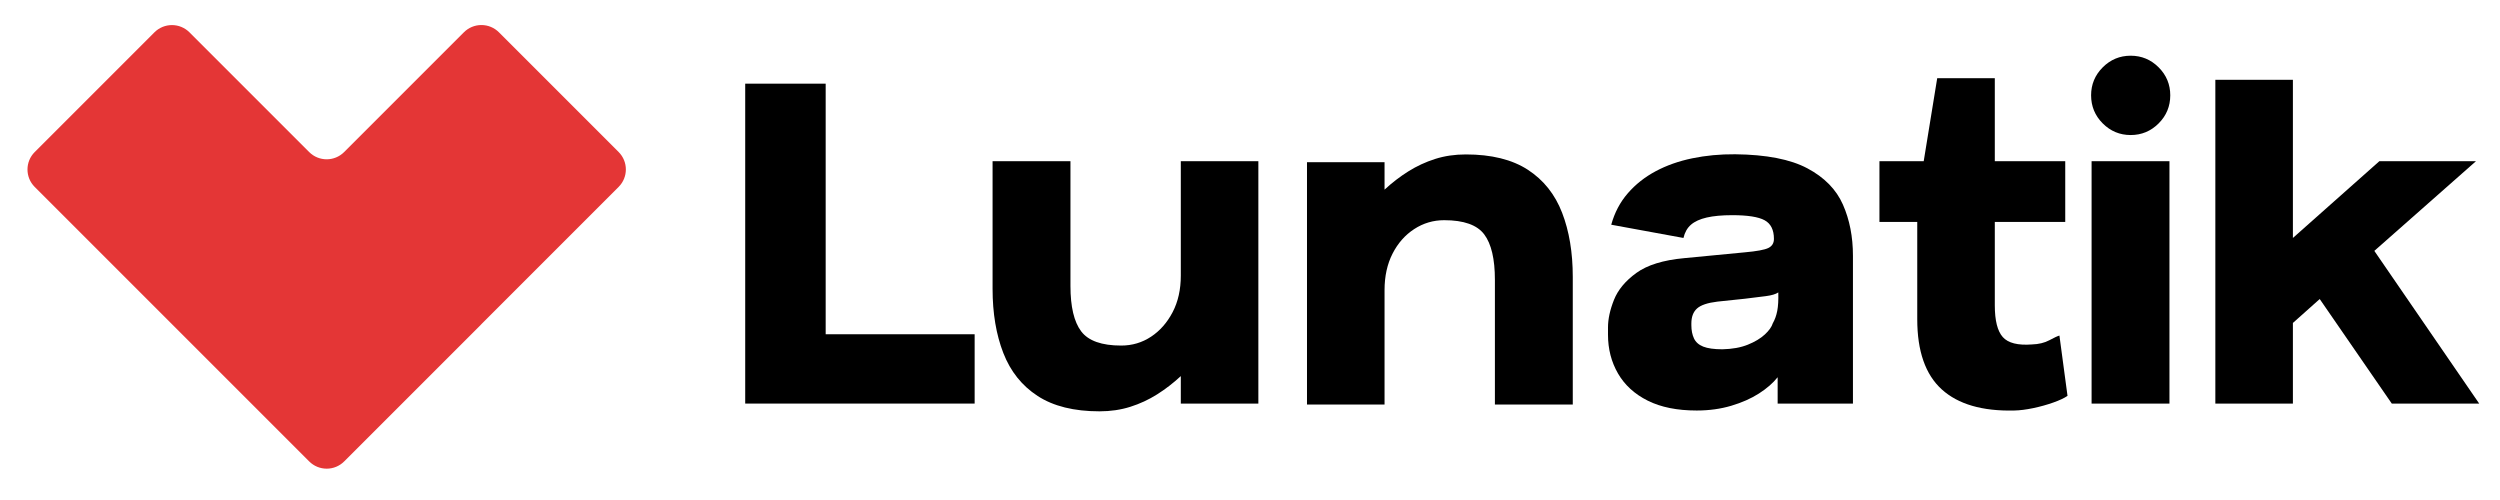 <?xml version="1.0" encoding="UTF-8" standalone="no"?> <svg xmlns="http://www.w3.org/2000/svg" xmlns:xlink="http://www.w3.org/1999/xlink" xmlns:serif="http://www.serif.com/" width="100%" height="100%" viewBox="0 0 560 112" version="1.1" xml:space="preserve" style="fill-rule:evenodd;clip-rule:evenodd;stroke-linejoin:round;stroke-miterlimit:2;"> <g id="Artboard1" transform="matrix(1,0,0,1,-14.19,-37.659)"> <rect x="14.19" y="37.659" width="559.865" height="111.503" style="fill:none;"></rect> <g transform="matrix(1.131,0,0,1.131,-7.398,12.184)"> <path d="M182.616,88.726L212.12,88.726L212.12,102.454L166.68,102.454L166.68,39.094L182.616,39.094L182.616,88.726Z" style="fill-rule:nonzero;"></path> <path d="M231.097,54.454L231.097,79.157C231.097,83.275 231.806,86.273 233.224,88.15C234.643,90.027 237.283,90.965 241.144,90.965C243.32,90.965 245.293,90.379 247.064,89.206C248.835,88.033 250.259,86.411 251.336,84.342C252.413,82.272 252.952,79.862 252.952,77.11L252.952,54.454L268.312,54.454L268.312,102.454L252.952,102.454L252.952,97.013C251.48,98.379 249.917,99.585 248.264,100.63C246.611,101.675 244.841,102.496 242.953,103.093C241.065,103.691 239.033,103.99 236.857,103.99C231.801,103.99 227.715,102.976 224.6,100.95C221.485,98.923 219.218,96.086 217.8,92.438C216.381,88.79 215.672,84.555 215.672,79.733L215.672,54.454L231.097,54.454Z" style="fill-rule:nonzero;"></path> <path d="M315.16,102.646L315.16,77.942C315.16,73.824 314.456,70.827 313.048,68.95C311.64,67.073 308.995,66.134 305.112,66.134C302.957,66.134 300.978,66.721 299.176,67.894C297.373,69.067 295.944,70.688 294.888,72.757C293.832,74.827 293.304,77.238 293.304,79.99L293.304,102.646L277.944,102.646L277.944,54.646L293.304,54.646L293.304,60.086C294.776,58.72 296.344,57.515 298.008,56.47C299.672,55.425 301.443,54.603 303.32,54.006C305.198,53.408 307.224,53.11 309.4,53.11C314.477,53.11 318.573,54.123 321.688,56.149C324.802,58.176 327.063,61.013 328.471,64.661C329.879,68.309 330.583,72.544 330.583,77.366L330.583,102.646L315.16,102.646Z" style="fill-rule:nonzero;"></path> <path d="M355.127,103.829C351.266,103.829 348.035,103.179 345.432,101.878C342.83,100.577 340.867,98.785 339.544,96.502C338.221,94.219 337.559,91.659 337.559,88.822L337.559,87.382C337.559,85.718 337.954,83.894 338.744,81.91C339.533,79.926 341.011,78.15 343.176,76.582C345.342,75.014 348.493,74.038 352.631,73.654L364.631,72.502C367.021,72.289 368.584,72.001 369.32,71.638C370.056,71.275 370.424,70.677 370.424,69.845C370.424,68.053 369.811,66.821 368.584,66.149C367.357,65.477 365.218,65.141 362.168,65.141C360.141,65.141 358.456,65.296 357.112,65.605C355.768,65.915 354.728,66.39 353.992,67.03C353.256,67.67 352.76,68.544 352.504,69.653L338.2,67.03C338.861,64.641 339.954,62.566 341.48,60.806C343.005,59.046 344.845,57.59 347,56.438C349.154,55.286 351.57,54.433 354.248,53.878C356.925,53.323 359.757,53.056 362.744,53.078C368.909,53.142 373.677,54.07 377.048,55.862C380.418,57.654 382.765,60.049 384.088,63.046C385.411,66.043 386.072,69.419 386.072,73.174L386.072,102.454L371.159,102.454L371.159,97.238C370.242,98.39 369.011,99.462 367.464,100.454C365.918,101.446 364.088,102.257 361.976,102.886C359.864,103.515 357.581,103.829 355.127,103.829ZM360.215,91.702C362.178,91.659 363.859,91.355 365.256,90.79C366.654,90.225 367.774,89.553 368.616,88.774C369.459,87.995 369.986,87.253 370.199,86.549C370.605,85.845 370.899,85.029 371.08,84.101C371.261,83.173 371.33,81.952 371.288,80.438C370.797,80.779 369.976,81.024 368.824,81.174C367.672,81.323 366.296,81.494 364.696,81.686L359.224,82.262C357.283,82.496 355.939,82.949 355.192,83.621C354.445,84.293 354.071,85.28 354.071,86.582L354.071,86.933C354.071,87.936 354.242,88.806 354.584,89.542C354.925,90.278 355.539,90.822 356.424,91.174C357.31,91.526 358.573,91.702 360.215,91.702Z" style="fill-rule:nonzero;"></path> <path d="M428.568,100.927C427.928,101.369 426.984,101.811 425.736,102.253C424.488,102.696 423.165,103.064 421.767,103.357C420.37,103.651 419.117,103.808 418.008,103.829C411.693,103.979 406.914,102.587 403.671,99.654C400.429,96.72 398.808,92.086 398.808,85.75L398.808,66.485L391.32,66.485L391.32,54.454L400.087,54.454L402.762,38.006L414.168,38.006L414.168,54.454L428.119,54.454L428.119,66.485L414.168,66.485L414.168,82.997C414.168,86.005 414.696,88.101 415.752,89.285C416.808,90.469 418.733,90.955 421.528,90.742C422.872,90.699 424.02,90.421 424.973,89.909C425.925,89.397 426.59,89.088 426.967,88.982L428.568,100.927Z" style="fill-rule:nonzero;"></path> <path d="M448.759,54.454L448.759,102.454L433.336,102.454L433.336,54.454L448.759,54.454ZM441.079,49.27C438.925,49.27 437.08,48.502 435.544,46.966C434.008,45.43 433.24,43.574 433.24,41.398C433.24,39.243 434.008,37.397 435.544,35.861C437.08,34.325 438.925,33.557 441.079,33.557C443.234,33.557 445.079,34.325 446.615,35.861C448.151,37.397 448.919,39.243 448.919,41.398C448.919,43.574 448.151,45.43 446.615,46.966C445.079,48.502 443.234,49.27 441.079,49.27Z" style="fill-rule:nonzero;"></path> <path d="M457.847,102.454L457.847,38.326L473.207,38.326L473.207,69.653L490.327,54.454L509.462,54.454L489.335,72.214L510.103,102.454L492.791,102.454L478.519,81.749L473.207,86.486L473.207,102.454L457.847,102.454Z" style="fill-rule:nonzero;"></path> </g> <g id="lunatik-logo.svg" transform="matrix(0.462,0,0,0.462,87.353,92.939)"> <g transform="matrix(1,0,0,1,-150,-112.5)"> <g transform="matrix(1.672,0,0,1.672,-89.717,-118.086)"> <path d="M138.317,110.442C141.115,113.24 145.649,113.24 148.447,110.442C157.078,101.811 174.542,84.347 183.181,75.708C184.527,74.362 186.352,73.606 188.256,73.606C190.16,73.606 191.985,74.362 193.331,75.708C201.968,84.345 219.422,101.799 228.049,110.426C230.844,113.221 230.844,117.753 228.049,120.548C216.313,132.284 188.236,160.361 188.236,160.361L188.246,160.371C188.246,160.371 160.206,188.411 148.466,200.151C147.121,201.496 145.295,202.253 143.392,202.253C141.489,202.253 139.664,201.496 138.318,200.151C122.543,184.376 74.478,136.31 58.724,120.556C55.93,117.762 55.93,113.232 58.724,110.438C67.348,101.813 84.799,84.362 93.438,75.723C94.785,74.376 96.613,73.619 98.518,73.619C100.423,73.619 102.251,74.376 103.598,75.723C112.237,84.362 129.689,101.814 138.317,110.442Z" style="fill:rgb(228,54,54);"></path> </g> </g> </g> </g> </svg> 